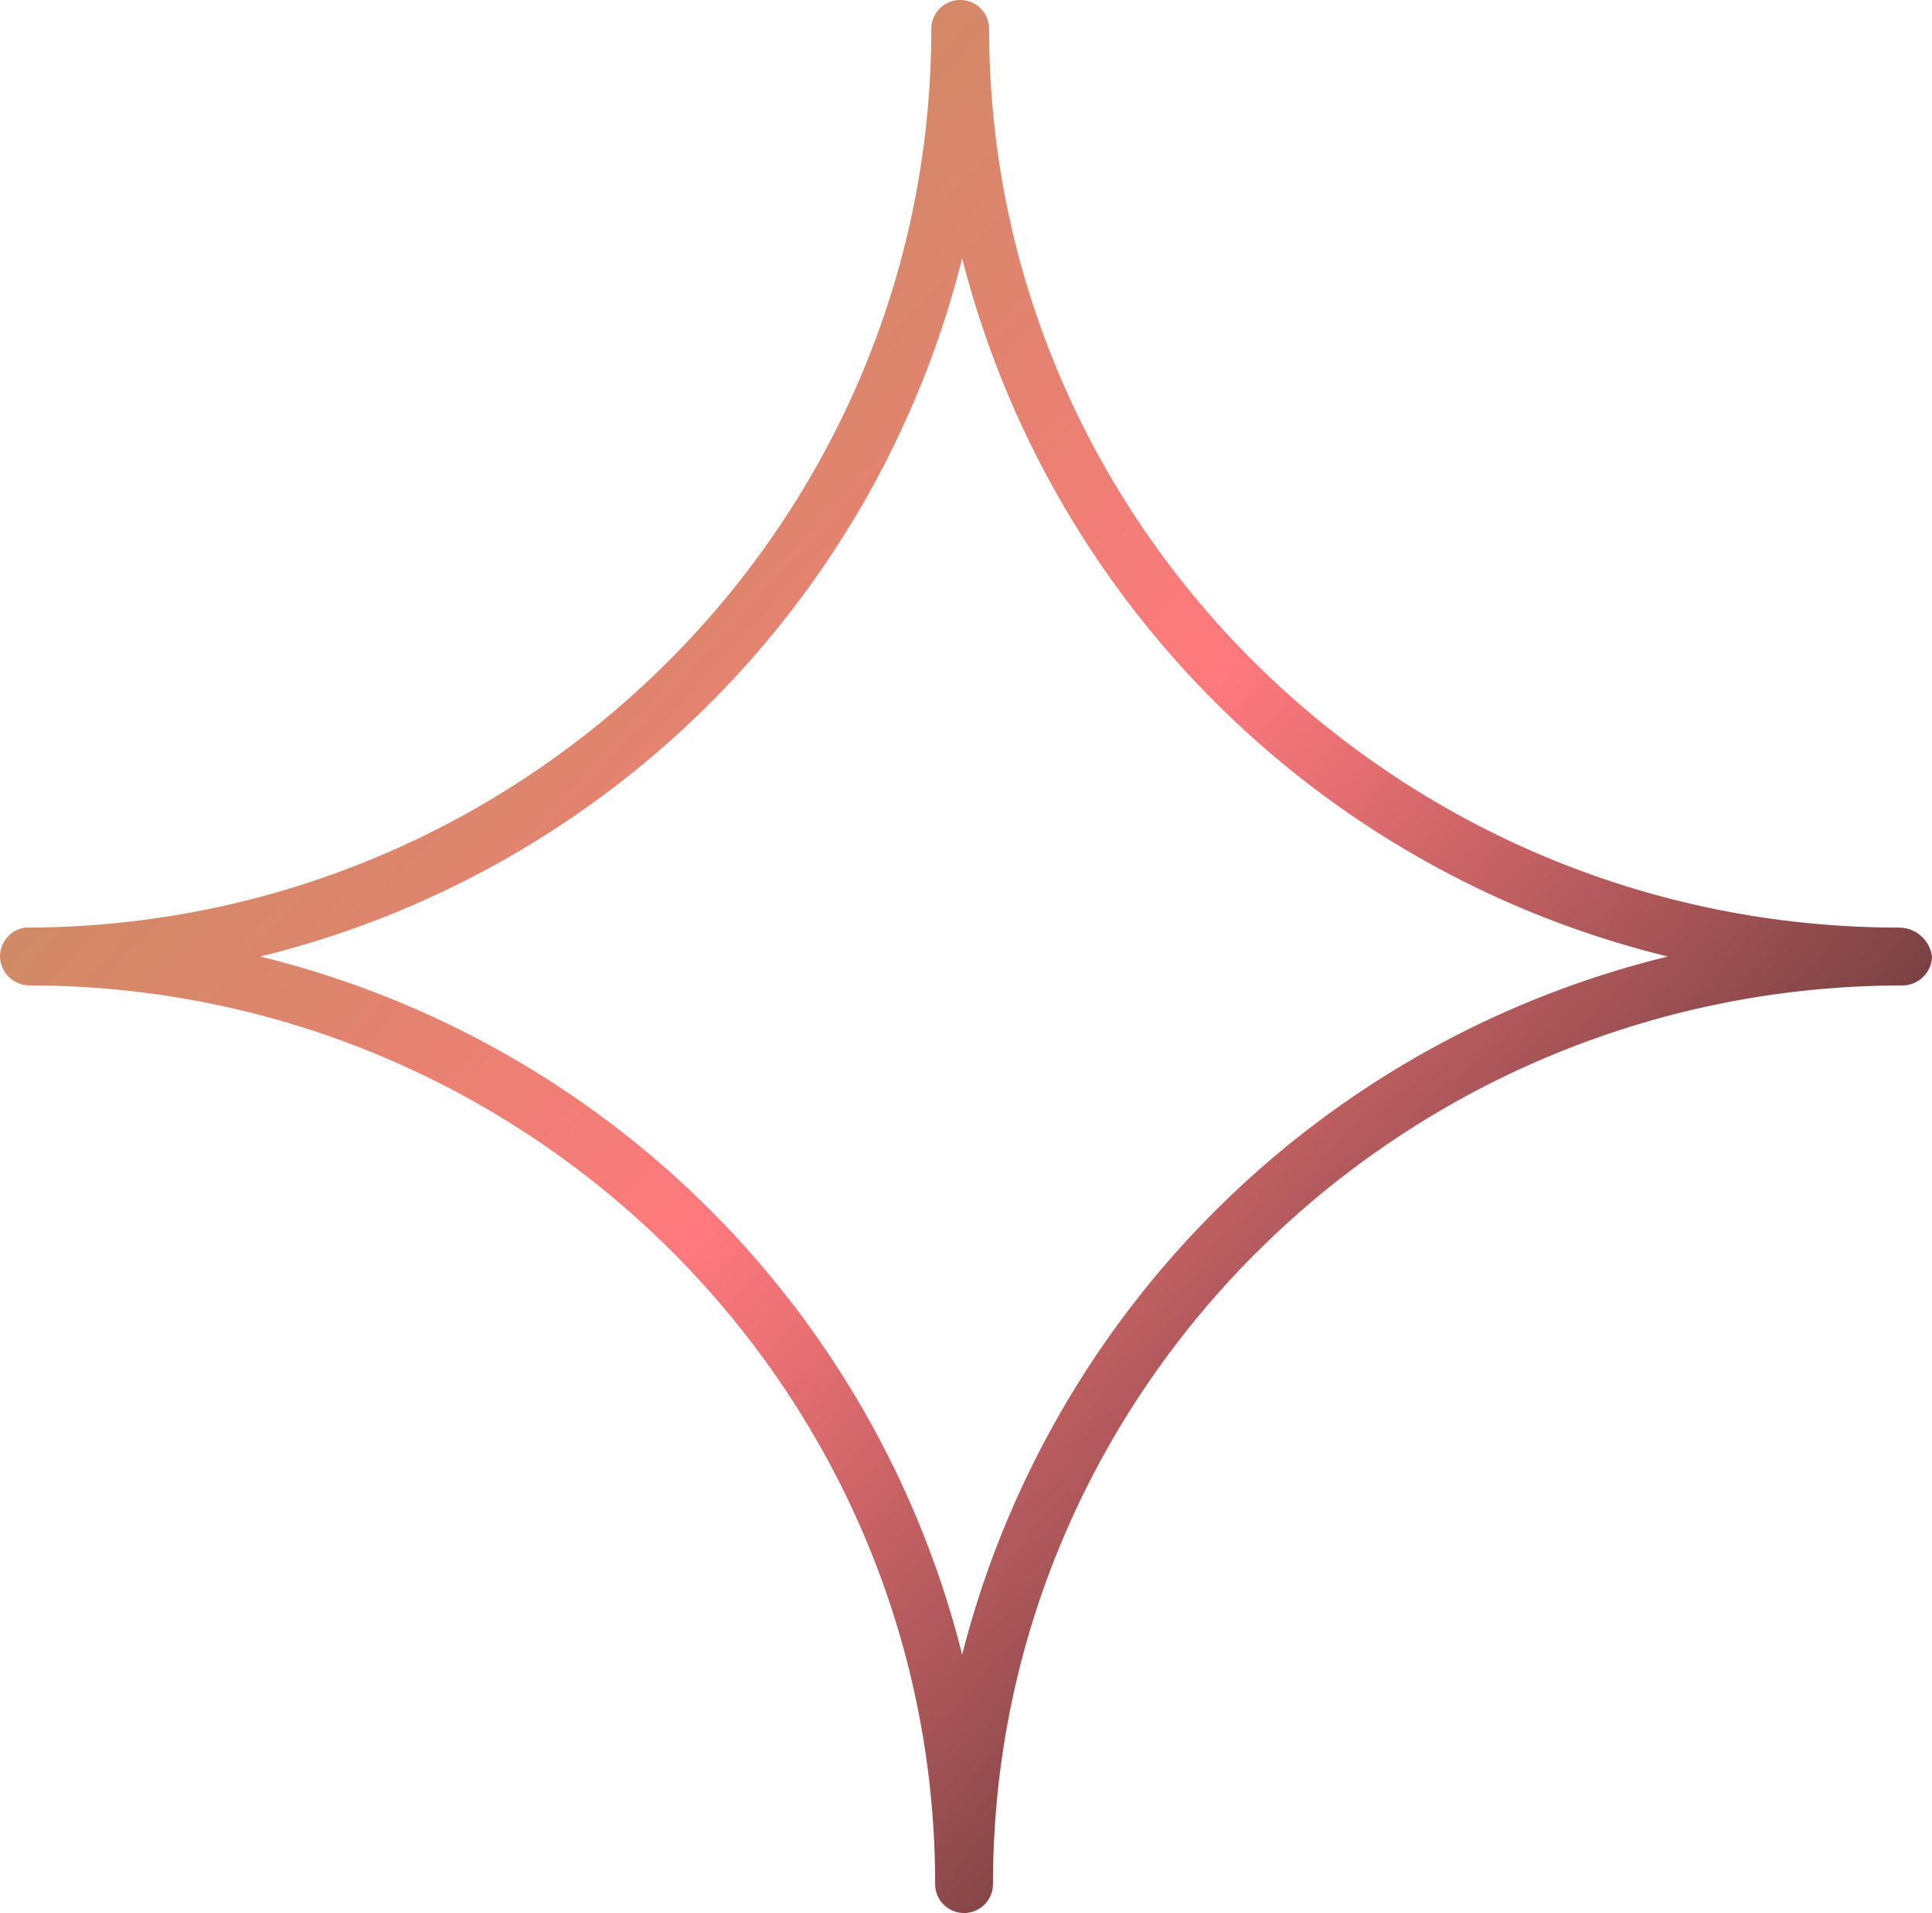 <?xml version="1.0" encoding="UTF-8"?> <svg xmlns="http://www.w3.org/2000/svg" xmlns:xlink="http://www.w3.org/1999/xlink" id="Layer_1" data-name="Layer 1" viewBox="0 0 100.2 99.2"><defs><style>.cls-1{fill:url(#linear-gradient);}</style><linearGradient id="linear-gradient" x1="11.5" y1="14.46" x2="85.04" y2="82.52" gradientUnits="userSpaceOnUse"><stop offset="0" stop-color="#c88d62"></stop><stop offset="0.13" stop-color="#ce8b65"></stop><stop offset="0.29" stop-color="#de856d"></stop><stop offset="0.48" stop-color="#f97b7a"></stop><stop offset="0.52" stop-color="#ff797d"></stop><stop offset="0.6" stop-color="#e66f72"></stop><stop offset="0.78" stop-color="#a65456"></stop><stop offset="1" stop-color="#533131"></stop></linearGradient></defs><path class="cls-1" d="M98.5,48.5c-26,0-47.2-20.9-47.2-46.6a1.5,1.5,0,1,0-3,0c0,25.7-21.1,46.6-47,46.6A1.52,1.52,0,0,0,0,50a1.54,1.54,0,0,0,1.5,1.5c25.9,0,47,20.9,47,46.6a1.5,1.5,0,0,0,3,0c0-25.7,21.2-46.6,47.2-46.6a1.54,1.54,0,0,0,1.5-1.5A1.73,1.73,0,0,0,98.5,48.5ZM49.9,86.2A49.75,49.75,0,0,0,13.5,50,49.75,49.75,0,0,0,49.9,13.8,50,50,0,0,0,86.5,50,50,50,0,0,0,49.9,86.2Z" transform="translate(0 -0.4)"></path></svg> 
